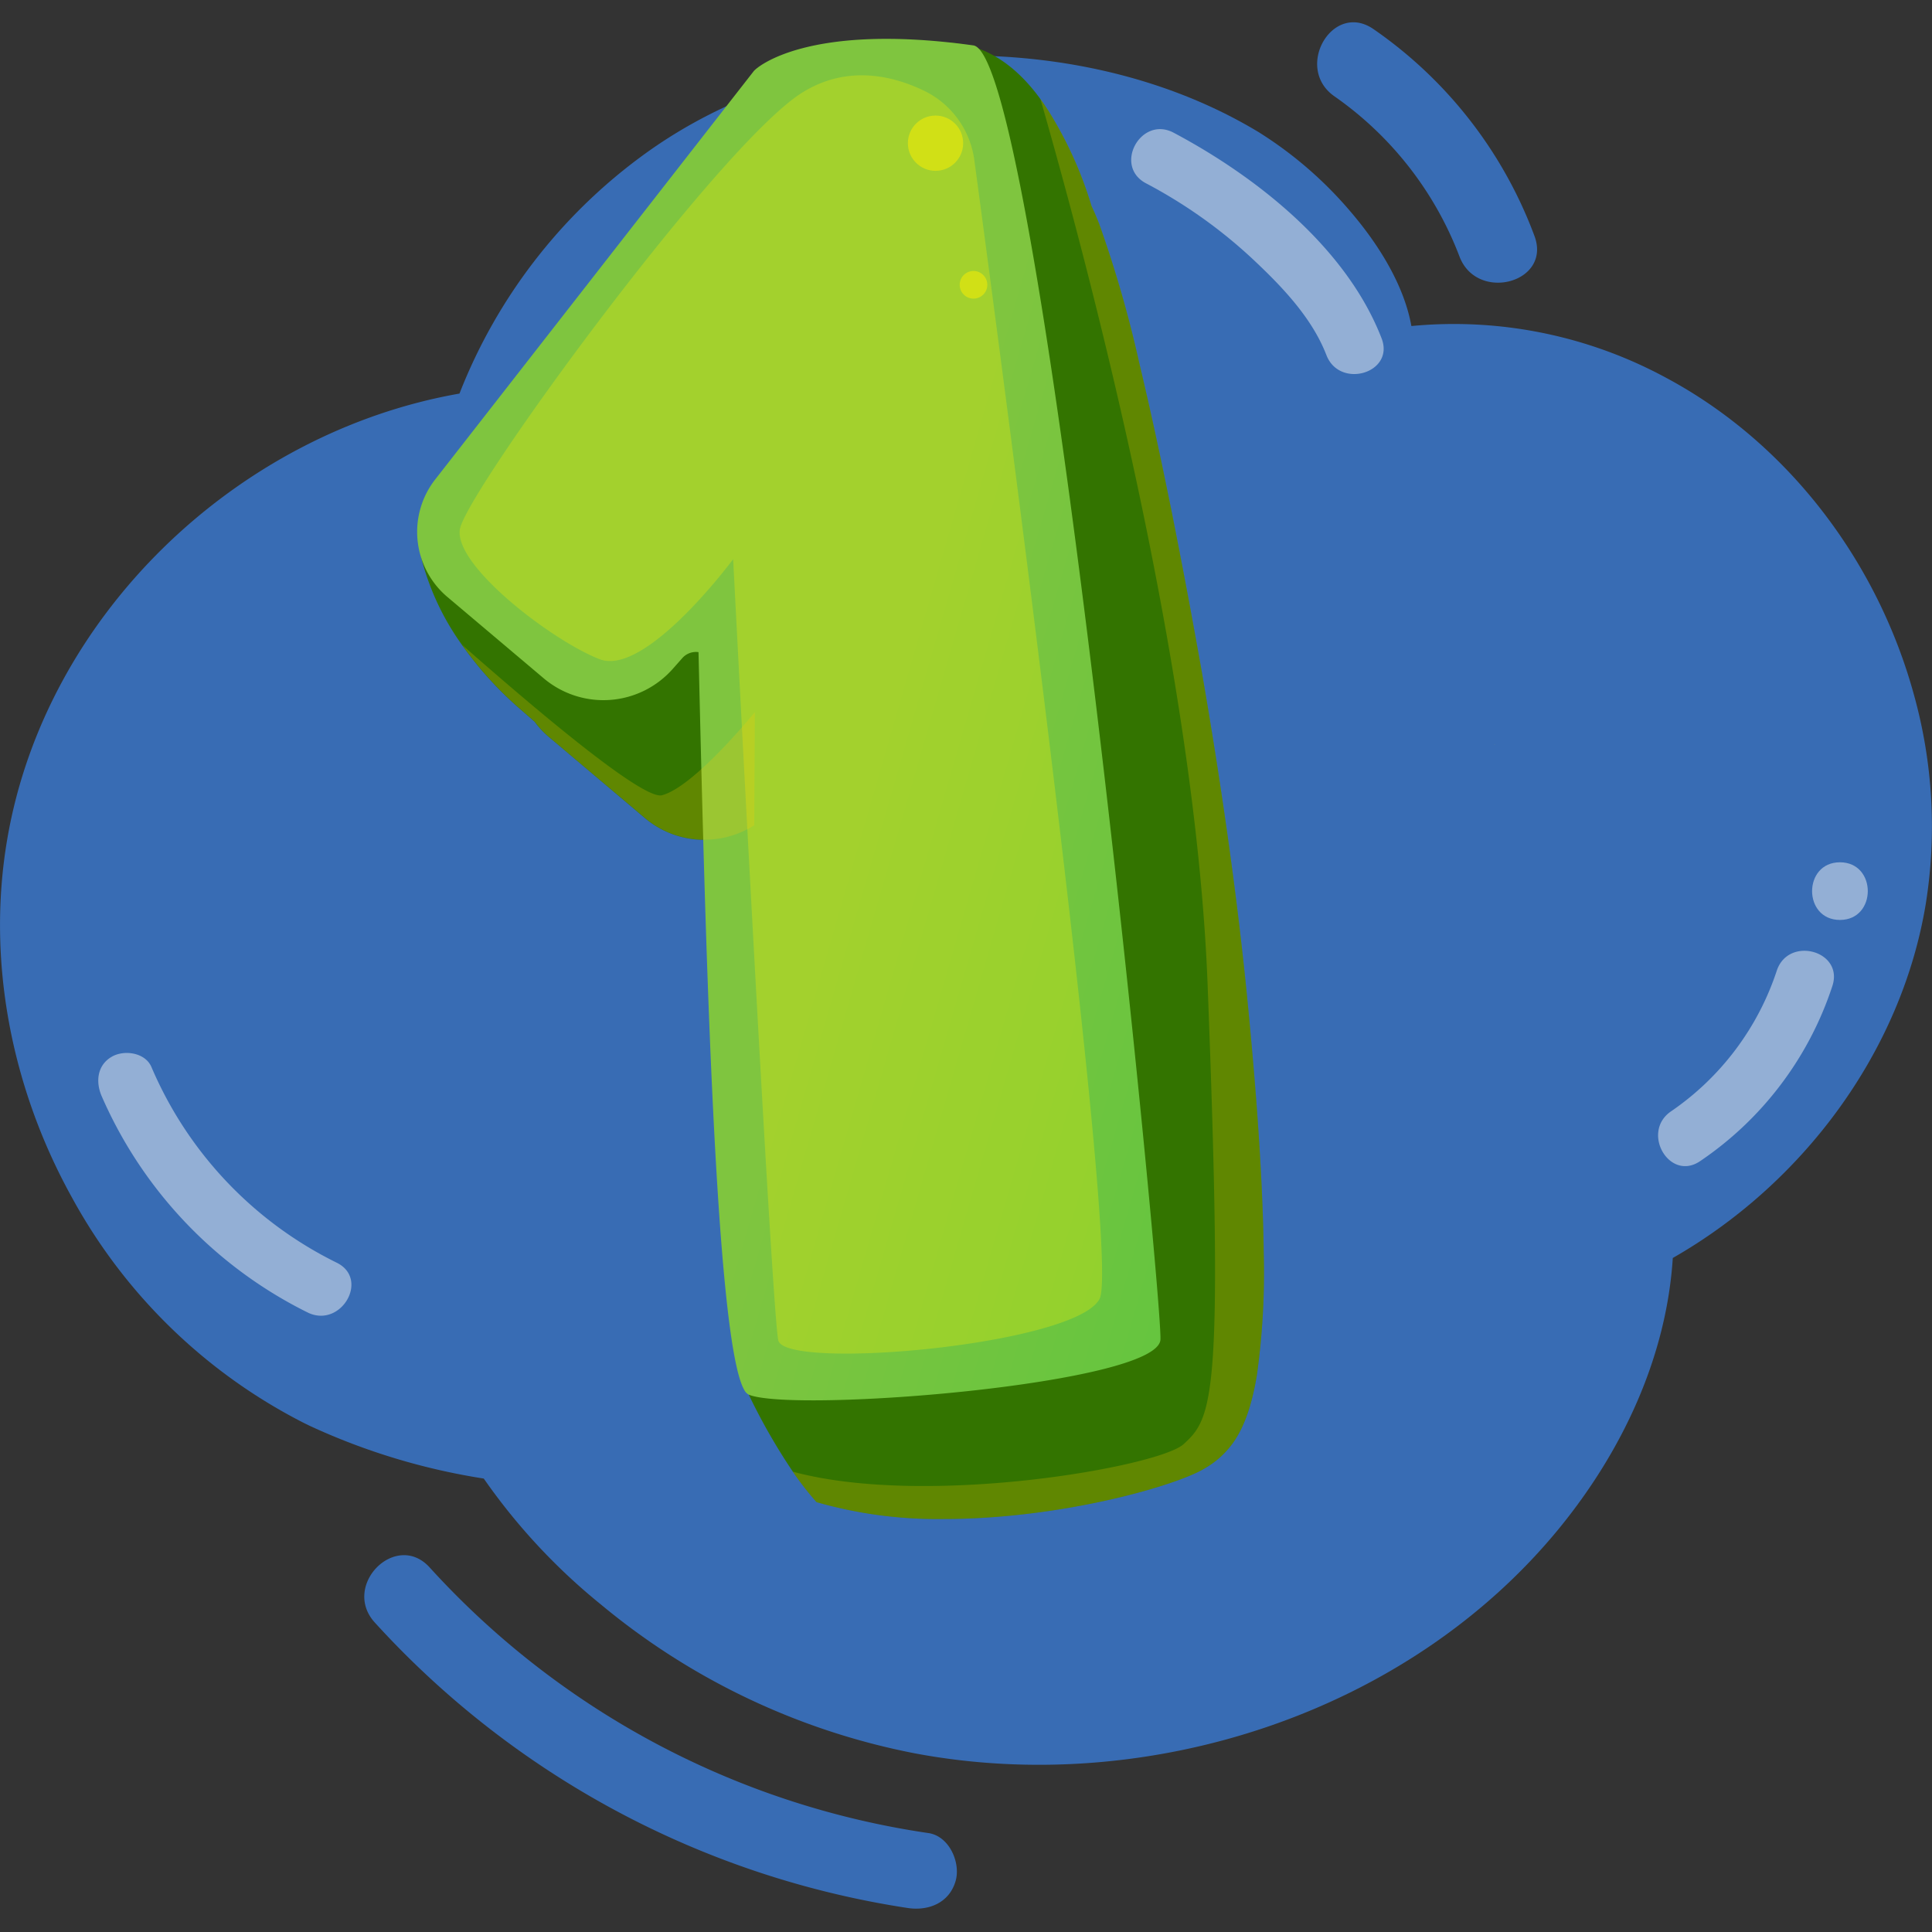 <svg xmlns="http://www.w3.org/2000/svg" xmlns:xlink="http://www.w3.org/1999/xlink" width="260" height="260" viewBox="0 0 260 260"><rect x="0" y="0" width="260" height="260" fill="#333333" stroke="none"/><defs><style>.a{fill:#fff;opacity:0;}.b{fill:#386cb4;}.c{fill:#93afd5;}.d{fill:#337400;}.e{fill:url(#a);}.f,.h,.i{fill:#fff100;}.f{opacity:0.28;}.g{fill:#ffca05;opacity:0.22;}.i{opacity:0.5;}</style><linearGradient id="a" x1="0.672" y1="0.424" x2="1.947" y2="1.121" gradientUnits="objectBoundingBox"><stop offset="0" stop-color="#7fc53f"/><stop offset="1" stop-color="#3ac53f"/></linearGradient></defs><g transform="translate(-445.724 -68.198)"><rect class="a" width="260" height="260" transform="translate(445.724 68.198)"/><g transform="translate(445.724 75.672)"><path class="b" d="M703.295,163.125c-4.9-17.89-16.909-33.889-33.424-42.7a59.939,59.939,0,0,0-34.21-6.926c-.931-5.234-4.133-10.655-8.167-15.372A53.29,53.29,0,0,0,615.1,87.4c-12.605-7.614-27.858-10.769-42.562-10.251-14.462.507-28.934,4.945-40.618,13.608a72.278,72.278,0,0,0-24.3,31.675c-.02.052-.042.1-.062.156-29.855,5.229-55.675,29.7-60.852,59.932-2.824,16.463.595,33.588,8.638,48.143A73.547,73.547,0,0,0,486.389,261c.372.191.75.372,1.127.554a87.841,87.841,0,0,0,23.311,7.045A82.2,82.2,0,0,0,526.6,285.554a94.056,94.056,0,0,0,42.221,20.022c31.339,5.907,66.371-5.338,86.771-30.33,8.519-10.443,14.4-23.068,15.248-36.33,17.478-9.983,30.734-27.687,34.034-47.585A66.037,66.037,0,0,0,703.295,163.125Z" transform="translate(-445.724 -77.096)"/></g><g transform="translate(458.949 85.572)"><path class="c" d="M680.1,118.3c-4.7-12.163-16.787-21.723-27.979-27.666-4.413-2.343-8.15,4.457-3.737,6.8a66.246,66.246,0,0,1,14.305,10.139c3.911,3.662,8.023,7.905,9.987,12.986C674.465,125.184,681.906,122.97,680.1,118.3Z" transform="translate(-507.398 -90.146)"/><path class="c" d="M495.247,282.266a52.08,52.08,0,0,1-24.938-26.342c-.834-1.94-3.647-2.336-5.308-1.391-2,1.139-2.214,3.394-1.391,5.308a58.584,58.584,0,0,0,27.722,29.125C495.794,291.165,499.729,284.476,495.247,282.266Z" transform="translate(-463.158 -129.713)"/><path class="c" d="M755.846,238.6a36.93,36.93,0,0,1-14.224,18.92c-4.1,2.795-.225,9.52,3.916,6.7a45.607,45.607,0,0,0,17.79-23.557C764.9,235.91,757.408,233.873,755.846,238.6Z" transform="translate(-529.963 -125.337)"/><path class="c" d="M770.944,220.217c-4.992,0-5,7.759,0,7.759S775.945,220.217,770.944,220.217Z" transform="translate(-536.559 -121.548)"/></g><g transform="translate(501.861 73.427)"><g transform="translate(0 0)"><g transform="translate(0.423 0.5)"><path class="d" d="M632.864,254.166c-.7,4.2-1.75,6.913-3.018,8.806a12.06,12.06,0,0,1-3.967,3.687c-3.9,2.391-19.543,6.841-35.2,6.826a58.973,58.973,0,0,1-17.067-2.268,40.308,40.308,0,0,1-3.191-4.1,81.871,81.871,0,0,1-5.927-10.355l1.152-.591,3.917-2.016,4.594-2.362c-.014-.216-.029-.439-.05-.662-.036-.577-.079-1.152-.115-1.742-.021-.281-.036-.561-.058-.85q-.1-1.566-.194-3.176c-1.274-21.566-1.923-50.112-2.4-69.749a2.43,2.43,0,0,0-2.074.684,1.241,1.241,0,0,0-.137.137l-1.252,1.425a12.813,12.813,0,0,1-1.419,1.368q-.291.237-.583.454a.46.46,0,0,1-.079.051,6.624,6.624,0,0,1-.583.4c-.109.064-.209.13-.317.2-.151.086-.3.173-.454.253-.05.029-.1.05-.151.079-.194.1-.4.2-.6.3-.281.13-.577.245-.872.353-.137.05-.274.1-.418.144a.576.576,0,0,1-.122.036c-.094.036-.194.064-.3.094a11.439,11.439,0,0,1-1.282.3c-.122.021-.237.043-.36.058l-.108.022-.4.043c-.108.014-.223.029-.338.036-.144.007-.288.021-.432.021-.173.007-.346.014-.519.014a1.429,1.429,0,0,1-.18-.008,10.37,10.37,0,0,1-1.051-.05,12.367,12.367,0,0,1-6.812-2.88l-12.962-10.946a11.606,11.606,0,0,1-1.858-2c-.605-.533-1.232-1.08-1.887-1.649a48.308,48.308,0,0,1-7.885-8.677c0-.007,0-.007-.007-.021a34.7,34.7,0,0,1-5.379-11.334c-.007-.008-.007-.014-.007-.029-.18-.771-.237-1.2-.237-1.2s1.872-.317,4.688-.763c.31-.05.633-.1.965-.151,1.829-.3,3.967-.627,6.207-.958,4.781-.72,10.045-1.454,13.747-1.821l4.789-6.135,27.486-35.242c-.482-7.439.108-14.51,2.967-18.939a11.175,11.175,0,0,1,1.361-1.728,9.328,9.328,0,0,1,4.055-2.477c.548-.166.811.1,1.344,0h.277c6.8-1.3,11.932,2.3,15.569,7.309.375.511.727,1.037,1.073,1.57a52.812,52.812,0,0,1,5.818,12.847c.245.511.5,1.088.763,1.736.086.209.173.432.266.662a158.333,158.333,0,0,1,5.387,18.694c.274,1.152.555,2.34.828,3.55.432,1.843.856,3.759,1.289,5.739.187.85.367,1.714.555,2.585.144.648.281,1.3.418,1.959q.584,2.8,1.181,5.718c.389,1.951.778,3.932,1.174,5.956v.014c.864,4.443,1.721,9.045,2.563,13.754.086.482.173.972.266,1.462,2.592,14.877,4.875,30.482,6.323,45.395.46,4.7.835,9.03,1.145,13.026.619,8.187.944,14.949,1.008,20.566A99.04,99.04,0,0,1,632.864,254.166Z" transform="translate(-520.284 -74.795)"/></g><path class="e" d="M619.757,249.173c-.268,5.994-49.218,9.918-55.394,7.426a1.384,1.384,0,0,1-.595-.61c-4.052-6.84-5.376-65.937-6.177-99.321a2.455,2.455,0,0,0-2.207.833l-1.25,1.412a12.45,12.45,0,0,1-17.376,1.277L523.8,149.248a11.465,11.465,0,0,1-1.65-15.812L565.025,78.48c.438-.559,7.357-6.558,29.574-3.46,3.681.615,8.55,28.312,13.027,61.452v.025C614.194,185.186,619.919,245.606,619.757,249.173Z" transform="translate(-519.726 -74.136)"/><path class="f" d="M589.789,82.69a12.159,12.159,0,0,1,6.744,9.347c3.651,27.091,19.7,147.689,16.853,153.223-3.21,6.236-42.356,9.7-43.241,5.582s-6.072-105.123-6.072-105.123-11.734,15.85-17.958,13.465-19.574-12.505-18.822-17.467,35.136-52.087,46.178-58.85C579.445,79.206,585.5,80.621,589.789,82.69Z" transform="translate(-521.546 -75.698)"/><path class="g" d="M567.1,190.7l-.083,15.226a12.469,12.469,0,0,1-7.9,1.881,12.33,12.33,0,0,1-6.809-2.88l-12.966-10.943a11.73,11.73,0,0,1-1.852-2c-.61-.536-1.237-1.079-1.889-1.648a48.234,48.234,0,0,1-7.884-8.681c11.444,10.066,24.467,20.875,26.892,20.229C558.99,200.722,567.1,190.7,567.1,190.7Z" transform="translate(-521.654 -100.093)"/></g><path class="g" d="M648.821,256.577c-.7,4.2-1.75,6.913-3.018,8.806a12.06,12.06,0,0,1-3.967,3.687c-3.9,2.391-19.543,6.841-35.2,6.826a58.973,58.973,0,0,1-17.067-2.268,40.308,40.308,0,0,1-3.191-4.1c18.038,4.882,49.248-.67,52.575-3.694,3.961-3.6,5.4-6.121,3.24-61.928-1.62-41.91-15.626-95.183-22.5-119.119.375.511.727,1.037,1.073,1.57A52.807,52.807,0,0,1,626.583,99.2c.245.511.5,1.088.763,1.736.086.209.173.432.266.662A158.321,158.321,0,0,1,633,120.29c.274,1.152.555,2.34.828,3.55.432,1.843.856,3.759,1.289,5.739.187.85.367,1.714.555,2.585.144.648.281,1.3.418,1.959q.584,2.8,1.181,5.718c.389,1.951.778,3.932,1.174,5.956v.014c.864,4.443,1.721,9.045,2.563,13.754.086.482.173.972.266,1.462,2.592,14.877,4.875,30.482,6.323,45.4.46,4.7.835,9.03,1.145,13.026.619,8.187.944,14.949,1.008,20.566A98.84,98.84,0,0,1,648.821,256.577Z" transform="translate(-535.818 -76.706)"/></g><g transform="translate(494.749 277.492)"><path class="b" d="M511.761,352.2A121.7,121.7,0,0,0,583.5,390.624c2.813.416,5.589-.7,6.432-3.652.7-2.459-.861-6.019-3.652-6.432A112.785,112.785,0,0,1,519.157,344.8c-4.533-5-11.91,2.418-7.4,7.395Z" transform="translate(-510.351 -343.145)"/></g><g transform="translate(622.982 71.198)"><path class="b" d="M708.629,99.929A58.655,58.655,0,0,0,687,72.133c-5.535-3.854-10.769,5.208-5.278,9.03a46.412,46.412,0,0,1,16.822,21.544c2.357,6.236,12.47,3.533,10.085-2.779Z" transform="translate(-679.395 -71.198)"/></g><path class="h" d="M710.9,199.276c-.014.007-.028.028-.063.063C710.85,199.3,710.87,199.276,710.9,199.276Z" transform="translate(-64.004 -30.92)"/><circle class="i" cx="3.719" cy="3.719" r="3.719" transform="translate(567.903 83.75)"/><circle class="i" cx="1.859" cy="1.859" r="1.859" transform="translate(574.875 104.666)"/></g></svg>